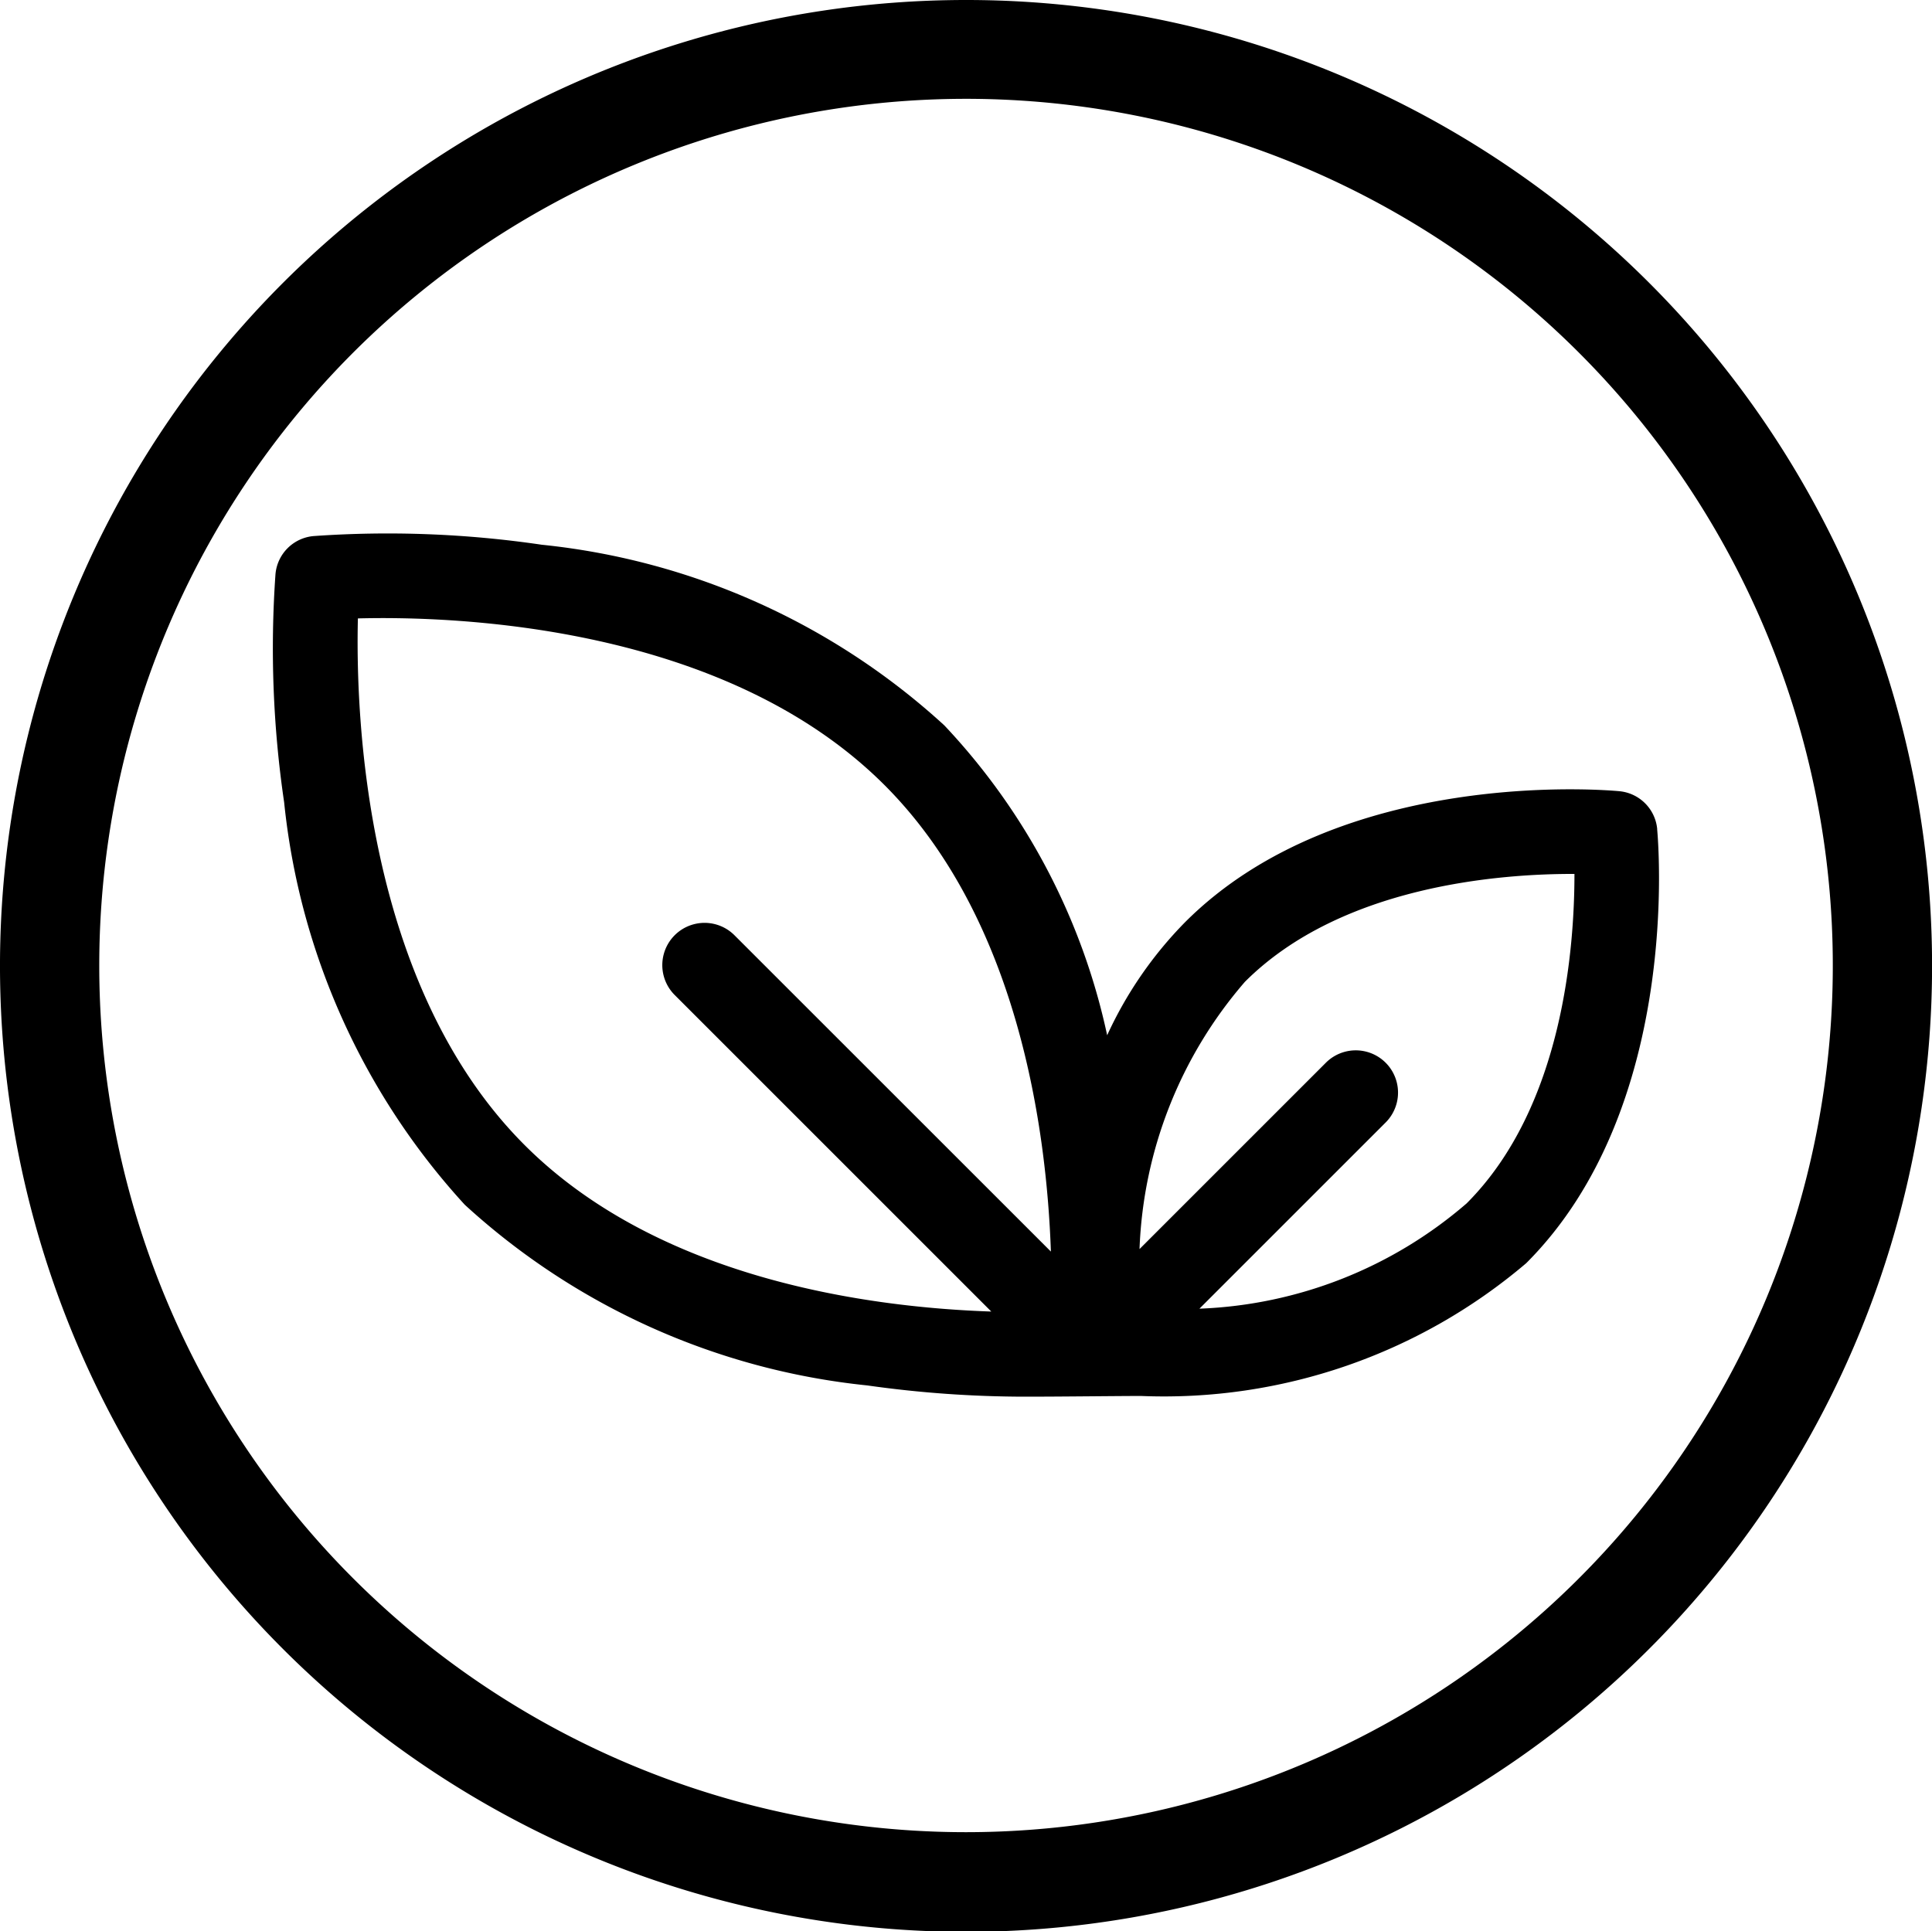 <svg id="Group_2171" data-name="Group 2171" xmlns="http://www.w3.org/2000/svg" xmlns:xlink="http://www.w3.org/1999/xlink" width="27.639" height="27.631" viewBox="0 0 27.639 27.631">
  <defs>
    <clipPath id="clip-path">
      <rect id="Rectangle_339" data-name="Rectangle 339" width="27.639" height="27.631" fill="none"/>
    </clipPath>
    <clipPath id="clip-path-2">
      <rect id="Rectangle_340" data-name="Rectangle 340" width="19.831" height="19.831" fill="none"/>
    </clipPath>
  </defs>
  <g id="Group_489" data-name="Group 489" transform="translate(0)">
    <g id="Group_488" data-name="Group 488" clip-path="url(#clip-path)">
      <path id="Path_227" data-name="Path 227" d="M13.82,26.214a12.4,12.4,0,1,0-12.4-12.4,12.4,12.4,0,0,0,12.4,12.4m13.82-12.4A13.82,13.82,0,1,1,13.82,0a13.817,13.817,0,0,1,13.82,13.815" transform="translate(0 0)"/>
    </g>
  </g>
  <g id="Group_491" data-name="Group 491" transform="translate(3.904 3.894)">
    <g id="Group_490" data-name="Group 490" clip-path="url(#clip-path-2)">
      <path id="Path_228" data-name="Path 228" d="M68.265,98.978a.6.6,0,0,0-.544-.544c-.162-.015-3.984-.353-6.209,1.873a5.671,5.671,0,0,0-1.116,1.619,9.307,9.307,0,0,0-2.33-4.434,10.038,10.038,0,0,0-5.758-2.584,15.127,15.127,0,0,0-3.266-.124.6.6,0,0,0-.544.544,15.129,15.129,0,0,0,.124,3.266,10.037,10.037,0,0,0,2.584,5.757,10.038,10.038,0,0,0,5.757,2.585,16.163,16.163,0,0,0,2.269.161c.528,0,1.3-.01,1.65-.01a8,8,0,0,0,5.509-1.9c2.226-2.226,1.888-6.048,1.873-6.209m-13.2,1.517a.6.6,0,0,0-.855.855l4.529,4.529c-1.745-.059-4.755-.461-6.676-2.382-2.289-2.289-2.419-6.145-2.385-7.535,1.39-.036,5.24.091,7.534,2.385,1.915,1.915,2.319,4.927,2.38,6.674Zm10.474,3.837a6.2,6.2,0,0,1-3.822,1.506l2.664-2.664a.6.6,0,0,0-.855-.855l-2.666,2.666a6.188,6.188,0,0,1,1.508-3.824c1.387-1.387,3.685-1.547,4.714-1.543,0,1.029-.156,3.327-1.543,4.714" transform="translate(-48.461 -91.008)"/>
    </g>
  </g>
</svg>

